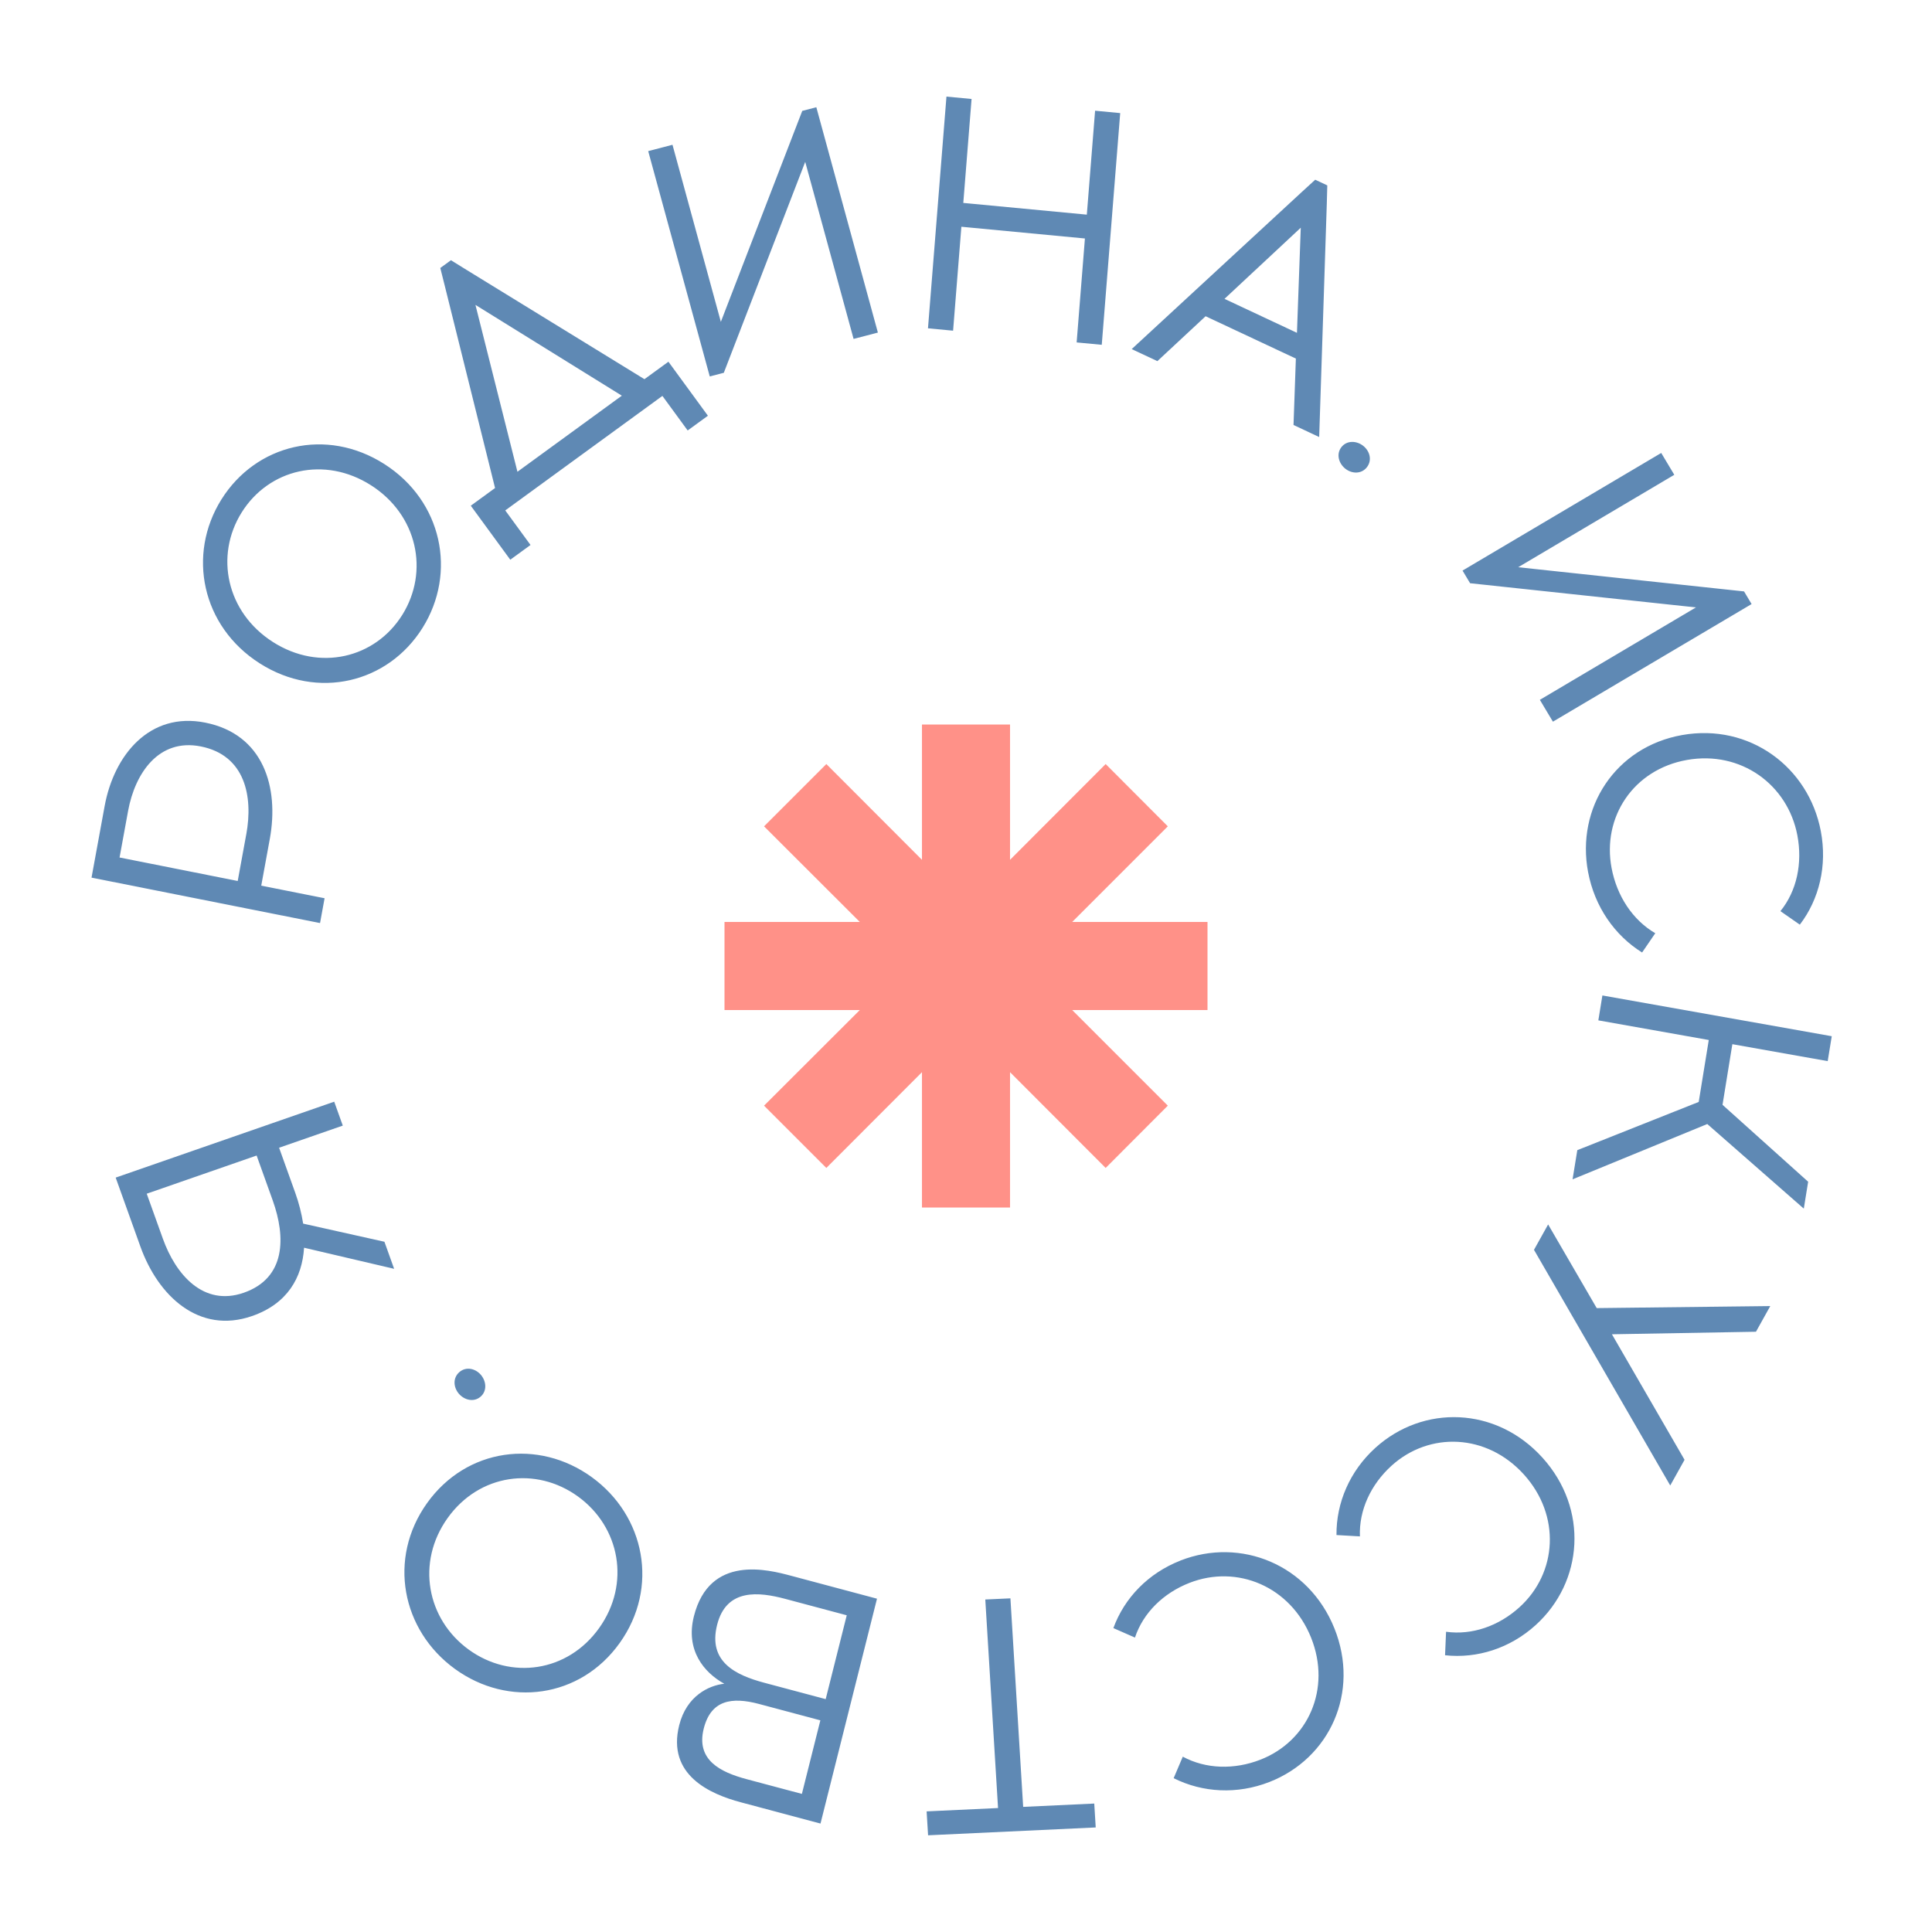 <?xml version="1.0" encoding="UTF-8"?> <svg xmlns="http://www.w3.org/2000/svg" width="190" height="190" viewBox="0 0 190 190" fill="none"><path fill-rule="evenodd" clip-rule="evenodd" d="M107.696 10.888L106.882 21.109L94.734 19.956L95.548 9.734L93.078 9.5L91.261 32.287L93.731 32.521L94.545 22.299L106.695 23.453L105.881 33.675L108.351 33.909L110.165 11.122L107.696 10.888ZM83.945 33.33L86.334 32.707L80.281 10.546L78.897 10.906L70.891 31.651L66.135 14.238L63.747 14.861L69.8 37.021L71.183 36.661L79.188 15.918L83.945 33.33ZM48.687 47.998L43.741 28.11L43.3 26.355L44.347 25.591L45.887 26.545L63.377 37.29L65.735 35.573L69.619 40.885L67.628 42.334L65.143 38.935L49.689 50.196L52.174 53.595L50.183 55.045L46.299 49.733L48.683 47.996L48.687 47.998ZM61.154 38.913L46.757 29.984L50.887 46.395L61.154 38.913ZM37.795 45.634C32.087 41.99 25.166 43.696 21.774 49.118C18.382 54.54 19.826 61.587 25.533 65.231C31.24 68.875 38.161 67.169 41.554 61.747C44.946 56.325 43.502 49.278 37.795 45.634ZM23.769 50.391C26.44 46.126 31.917 44.807 36.487 47.725L36.487 47.724C41.059 50.643 42.229 56.205 39.561 60.472C36.89 64.737 31.414 66.057 26.842 63.138C22.27 60.221 21.098 54.656 23.769 50.391ZM20.178 71.064C14.721 69.979 11.212 74.238 10.289 79.279L9.001 86.31L31.474 90.777L31.921 88.337L25.692 87.098L26.533 82.507C27.461 77.435 25.924 72.206 20.178 71.064ZM19.748 73.407C24.114 74.275 24.904 78.323 24.221 82.048H24.219L23.378 86.639L11.758 84.329L12.599 79.738C13.277 76.046 15.607 72.583 19.748 73.407ZM130.531 18.233L129.343 17.676L129.343 17.674L128.047 18.86L111.296 34.331L113.82 35.515L118.563 31.1L127.44 35.263L127.21 41.795L129.733 42.979L130.483 20.004L130.531 18.233ZM127.922 22.393L127.547 32.732L120.422 29.391L127.922 22.393ZM134.434 45.938C133.902 46.633 132.968 46.609 132.319 46.105C131.669 45.6 131.381 44.678 131.911 43.983C132.444 43.288 133.403 43.332 134.053 43.837C134.702 44.341 134.965 45.243 134.434 45.938ZM151.435 68.824L152.719 70.972L172.259 59.405L171.516 58.162L149.305 55.783L164.656 46.694L163.371 44.546L143.832 56.113L144.574 57.356L166.786 59.735L151.435 68.824ZM156.18 85.778C154.982 79.46 158.844 73.449 165.445 72.284C172.049 71.119 177.866 75.424 179.066 81.741C179.709 85.127 178.912 88.432 177.002 90.934L175.093 89.606C176.705 87.622 177.28 84.889 176.759 82.149C175.81 77.152 171.2 73.801 165.912 74.735C160.623 75.668 157.542 80.375 158.49 85.372C159.009 88.112 160.552 90.472 162.786 91.777L161.489 93.672C158.783 91.983 156.824 89.165 156.182 85.779L156.18 85.778ZM154.652 115.98L167.899 110.541L167.901 110.541L177.392 118.86L177.82 116.216L169.399 108.652L170.366 102.689L179.743 104.355L180.141 101.906L157.585 97.897L157.187 100.347L168.047 102.277L167.058 108.368L155.118 113.111L154.652 115.98ZM150.858 122.913L152.249 120.416L157.026 128.643L174.095 128.444L172.688 130.968L158.523 131.218L165.665 143.563L164.257 146.087L150.858 122.913ZM151.692 143.353C147.146 138.321 139.972 138.116 135.262 142.383C132.74 144.669 131.407 147.788 131.434 150.961L133.739 151.094C133.639 148.517 134.81 145.992 136.851 144.142C140.575 140.767 146.227 140.978 149.867 145.008C153.509 149.038 153.153 154.69 149.429 158.064C147.386 159.915 144.761 160.828 142.211 160.473L142.112 162.783C145.263 163.126 148.494 162.109 151.017 159.823C155.726 155.555 156.238 148.385 151.692 143.353ZM116.098 153.466C122.023 151.148 128.709 153.862 131.233 160.145C133.755 166.429 130.767 172.928 124.842 175.246C121.667 176.489 118.268 176.3 115.421 174.873L116.32 172.757C118.596 173.983 121.389 174.055 123.96 173.051C128.646 171.218 130.956 166.079 128.934 161.046C126.914 156.014 121.665 153.832 116.978 155.665C114.409 156.669 112.424 158.611 111.616 161.045L109.493 160.112C110.576 157.146 112.922 154.712 116.096 153.47L116.098 153.466ZM91.127 178.138L91.271 180.489L107.757 179.718L107.613 177.368L100.622 177.695L99.368 157.187L96.897 157.301L98.151 177.809L91.127 178.138ZM80.691 179.335L72.851 177.243C69.817 176.434 65.566 174.558 66.796 169.661C67.519 166.786 69.702 165.75 71.227 165.585C69.213 164.475 67.405 162.274 68.239 158.957C69.779 152.828 75.564 154.37 77.807 154.969L86.247 157.221L80.691 179.335ZM74.64 167.573C71.953 166.857 69.913 167.19 69.207 170.001C68.43 173.097 70.863 174.285 73.424 174.969L78.86 176.419L80.677 169.184L74.64 167.573ZM70.522 159.8C69.609 163.433 72.351 164.739 75.164 165.489L81.201 167.099L83.272 158.853L77.235 157.242C74.643 156.551 71.434 156.167 70.522 159.8ZM41.994 147.827C38.11 153.268 39.496 160.324 44.739 164.129C49.982 167.933 57.062 167.016 60.946 161.574C64.83 156.133 63.444 149.075 58.202 145.272C52.959 141.468 45.878 142.385 41.994 147.827ZM46.096 162.228C41.97 159.233 40.907 153.651 44.017 149.294C47.129 144.935 52.719 144.18 56.844 147.173C60.971 150.166 62.034 155.75 58.923 160.107C55.813 164.465 50.223 165.221 46.096 162.228ZM45.178 134.935C45.841 134.365 46.753 134.581 47.289 135.205C47.825 135.83 47.921 136.788 47.258 137.358C46.594 137.929 45.662 137.689 45.126 137.064C44.59 136.44 44.514 135.506 45.179 134.935L45.178 134.935ZM37.806 122.119L29.813 120.335C29.652 119.312 29.39 118.289 29.034 117.299L27.447 112.872L33.711 110.696L32.868 108.344L11.376 115.81L13.806 122.588C15.547 127.449 19.564 131.239 24.784 129.426C28.254 128.222 29.719 125.659 29.903 122.706L38.761 124.781L37.806 122.119ZM25.237 113.639L26.825 118.065L26.825 118.067C28.1 121.626 28.14 125.685 23.964 127.136C20.004 128.511 17.282 125.349 16.018 121.82L14.43 117.394L25.237 113.639Z" fill="#5F89B4"></path><path d="M118.75 90.67H105.442L114.847 81.265L108.735 75.139L99.33 84.558V71.25H90.67V84.558L81.265 75.139L75.139 81.265L84.558 90.67H71.25V99.33H84.558L75.139 108.735L81.265 114.861L90.67 105.442V118.75H99.33V105.442L108.735 114.861L114.847 108.735L105.442 99.33H118.75V90.67Z" fill="#FF9188"></path></svg> 